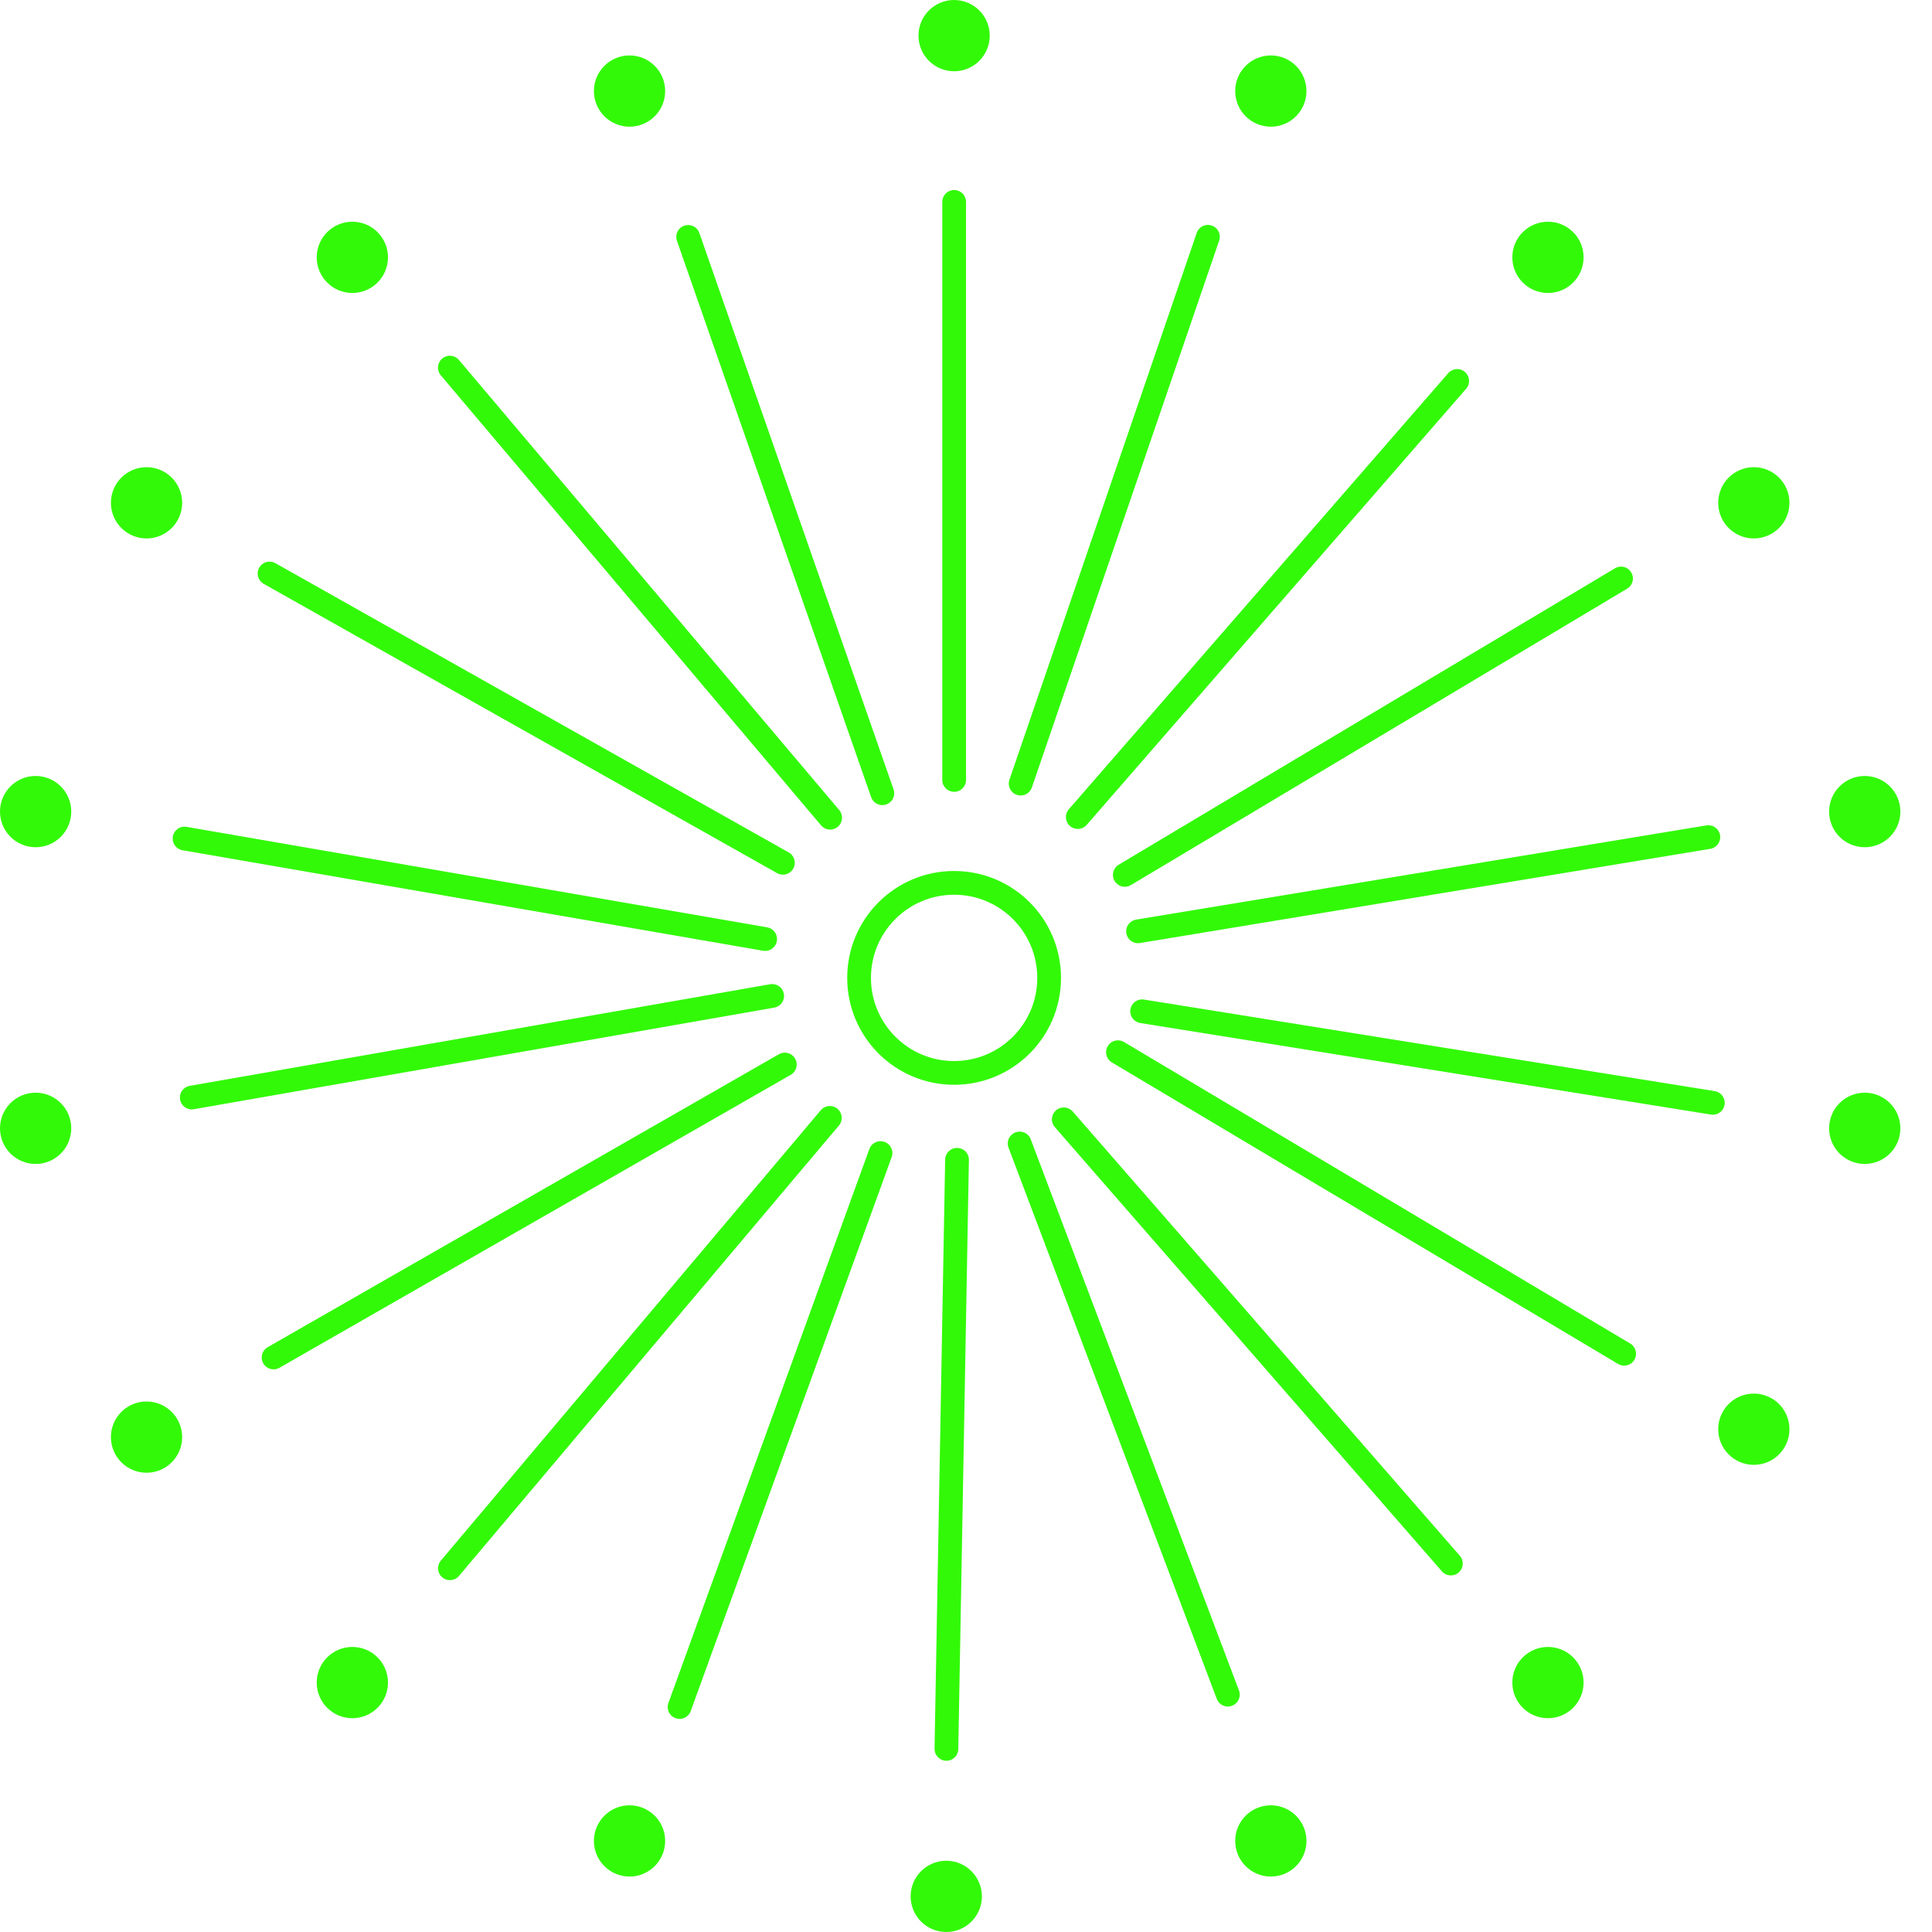 <svg width="59" height="59" viewBox="0 0 59 59" fill="none" xmlns="http://www.w3.org/2000/svg">
<line x1="29.138" y1="6.166" x2="29.138" y2="23.818" stroke="#32F907" stroke-width="0.725" stroke-linecap="round"/>
<line x1="36.888" y1="7.231" x2="31.169" y2="23.93" stroke="#32F907" stroke-width="0.725" stroke-linecap="round"/>
<line x1="44.5" y1="11.634" x2="32.914" y2="24.951" stroke="#32F907" stroke-width="0.725" stroke-linecap="round"/>
<line x1="49.504" y1="17.666" x2="34.35" y2="26.718" stroke="#32F907" stroke-width="0.725" stroke-linecap="round"/>
<line x1="52.17" y1="25.564" x2="34.754" y2="28.441" stroke="#32F907" stroke-width="0.725" stroke-linecap="round"/>
<line x1="52.307" y1="33.679" x2="34.878" y2="30.883" stroke="#32F907" stroke-width="0.725" stroke-linecap="round"/>
<line x1="49.599" y1="41.341" x2="34.14" y2="32.133" stroke="#32F907" stroke-width="0.725" stroke-linecap="round"/>
<line x1="44.307" y1="47.748" x2="32.486" y2="34.182" stroke="#32F907" stroke-width="0.725" stroke-linecap="round"/>
<line x1="37.497" y1="51.752" x2="31.138" y2="34.92" stroke="#32F907" stroke-width="0.725" stroke-linecap="round"/>
<line x1="28.902" y1="53.408" x2="29.226" y2="35.418" stroke="#32F907" stroke-width="0.725" stroke-linecap="round"/>
<line x1="20.753" y1="52.129" x2="26.889" y2="35.213" stroke="#32F907" stroke-width="0.725" stroke-linecap="round"/>
<line x1="13.74" y1="47.892" x2="25.342" y2="34.138" stroke="#32F907" stroke-width="0.725" stroke-linecap="round"/>
<line x1="8.355" y1="41.455" x2="23.967" y2="32.509" stroke="#32F907" stroke-width="0.725" stroke-linecap="round"/>
<line x1="5.857" y1="33.517" x2="23.581" y2="30.414" stroke="#32F907" stroke-width="0.725" stroke-linecap="round"/>
<line x1="5.636" y1="25.608" x2="23.366" y2="28.677" stroke="#32F907" stroke-width="0.725" stroke-linecap="round"/>
<line x1="8.232" y1="17.514" x2="23.908" y2="26.348" stroke="#32F907" stroke-width="0.725" stroke-linecap="round"/>
<line x1="13.738" y1="11.227" x2="25.351" y2="24.971" stroke="#32F907" stroke-width="0.725" stroke-linecap="round"/>
<line x1="21.015" y1="7.235" x2="26.945" y2="24.224" stroke="#32F907" stroke-width="0.725" stroke-linecap="round"/>
<circle cx="29.137" cy="29.863" r="2.902" stroke="#32F907" stroke-width="0.725"/>
<circle cx="47.272" cy="7.859" r="1.088" fill="#32F907"/>
<circle cx="53.559" cy="15.355" r="1.088" fill="#32F907"/>
<circle cx="56.946" cy="24.785" r="1.088" fill="#32F907"/>
<circle cx="56.946" cy="34.457" r="1.088" fill="#32F907"/>
<circle cx="53.559" cy="43.646" r="1.088" fill="#32F907"/>
<circle cx="47.272" cy="51.383" r="1.088" fill="#32F907"/>
<circle cx="38.809" cy="56.219" r="1.088" fill="#32F907"/>
<circle cx="28.897" cy="57.912" r="1.088" fill="#32F907"/>
<circle cx="19.225" cy="56.219" r="1.088" fill="#32F907"/>
<circle cx="10.76" cy="51.383" r="1.088" fill="#32F907"/>
<circle cx="4.475" cy="43.887" r="1.088" fill="#32F907"/>
<circle cx="1.088" cy="34.457" r="1.088" fill="#32F907"/>
<circle cx="1.088" cy="24.785" r="1.088" fill="#32F907"/>
<circle cx="4.475" cy="15.355" r="1.088" fill="#32F907"/>
<circle cx="10.76" cy="7.859" r="1.088" fill="#32F907"/>
<circle cx="19.225" cy="2.781" r="1.088" fill="#32F907"/>
<circle cx="29.137" cy="1.088" r="1.088" fill="#32F907"/>
<circle cx="38.809" cy="2.781" r="1.088" fill="#32F907"/>
</svg>
